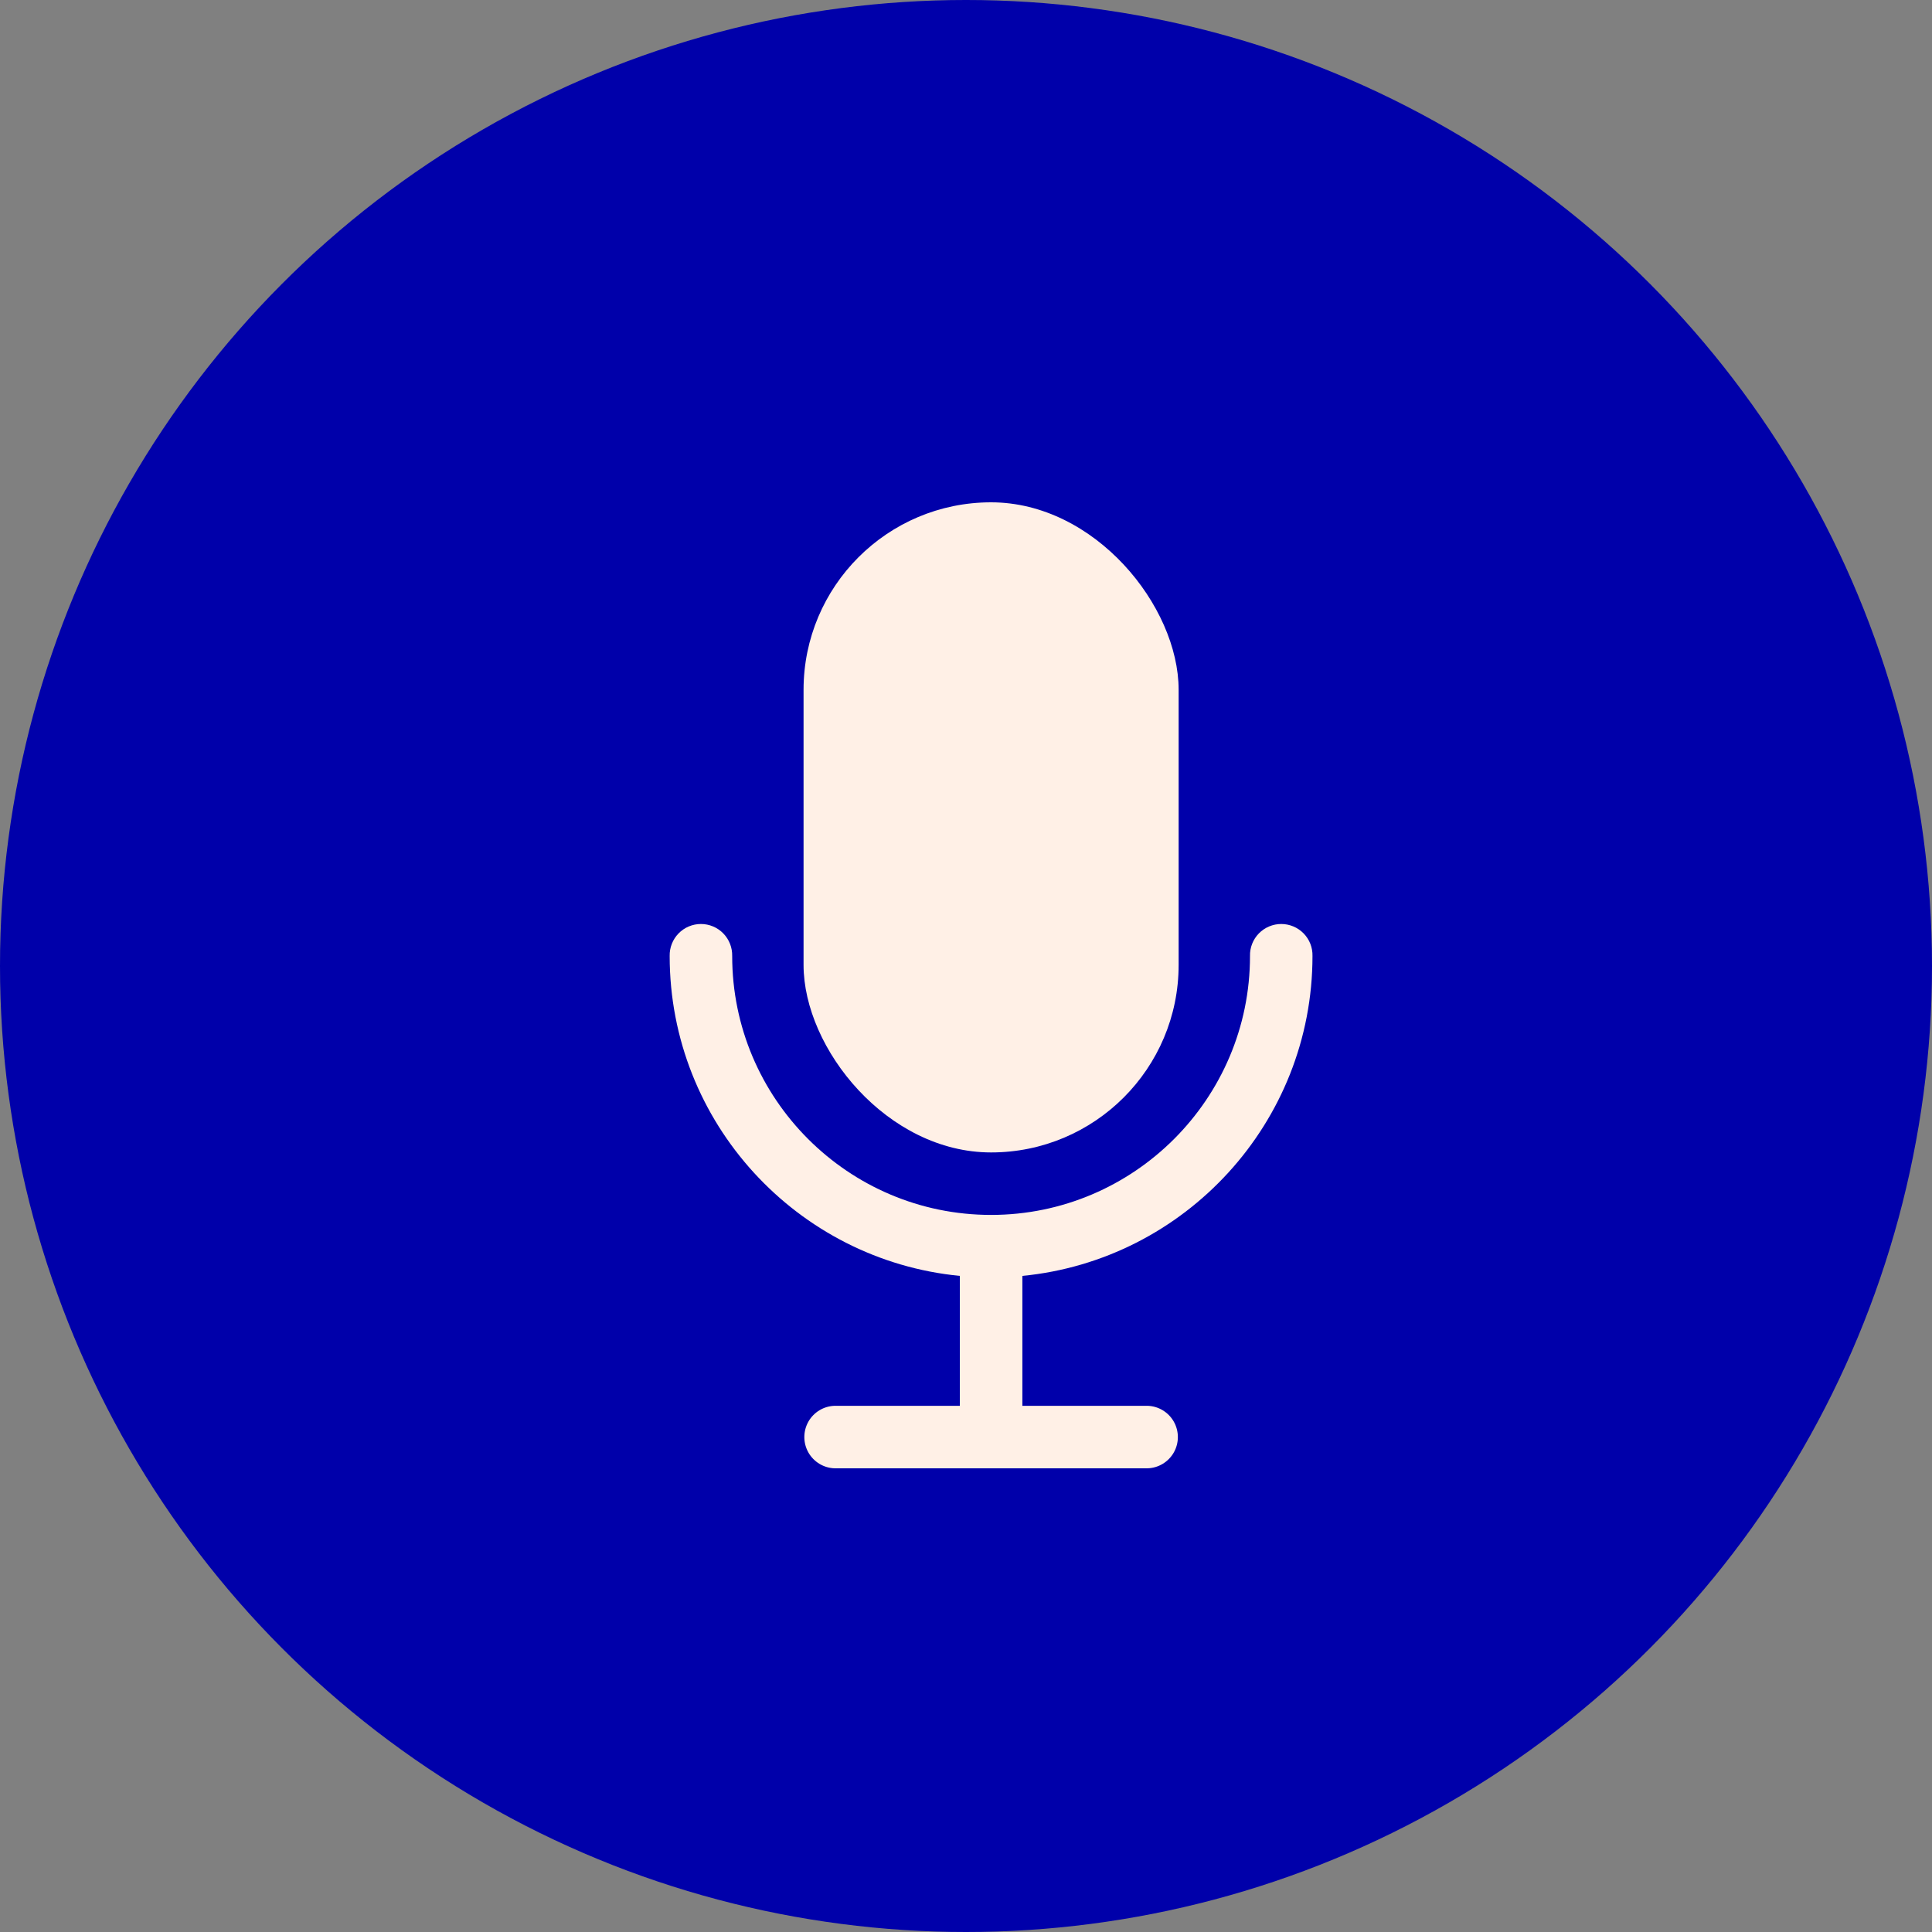 <svg width="50" height="50" viewBox="0 0 50 50" fill="none" xmlns="http://www.w3.org/2000/svg">
<rect x="0" y="0" width="50" height="50" fill="#808080" stroke="none"/>
<circle cx="25" cy="25" r="25" fill="#0000AA"/>
<path d="M25.649 13C28.33 13 30.503 15.68 30.503 17.853V24.971C30.503 27.652 28.33 29.825 25.649 29.825C22.969 29.825 20.796 27.144 20.796 24.971V17.853C20.796 15.173 22.969 13 25.649 13V13Z" fill="#FFF0E6"/>
<path d="M33.967 24.742C33.973 24.524 33.89 24.313 33.738 24.157C33.585 24.001 33.377 23.913 33.158 23.913C32.941 23.913 32.732 24.001 32.579 24.157C32.427 24.313 32.344 24.524 32.35 24.742C32.35 28.436 29.344 31.442 25.649 31.442C21.955 31.442 18.949 28.436 18.949 24.742C18.954 24.524 18.871 24.313 18.719 24.157C18.567 24.001 18.358 23.913 18.14 23.913C17.922 23.913 17.713 24.001 17.561 24.157C17.409 24.313 17.326 24.524 17.331 24.742C17.331 29.055 20.632 32.612 24.84 33.02V36.382H21.605C21.321 36.389 21.061 36.545 20.921 36.792C20.781 37.04 20.781 37.343 20.921 37.59C21.061 37.837 21.321 37.993 21.605 38H29.694C29.978 37.993 30.238 37.837 30.378 37.59C30.518 37.343 30.518 37.04 30.378 36.792C30.238 36.545 29.978 36.389 29.694 36.382H26.459V33.02C30.666 32.612 33.967 29.055 33.967 24.742L33.967 24.742Z" fill="#FFF0E6"/>
</svg>
